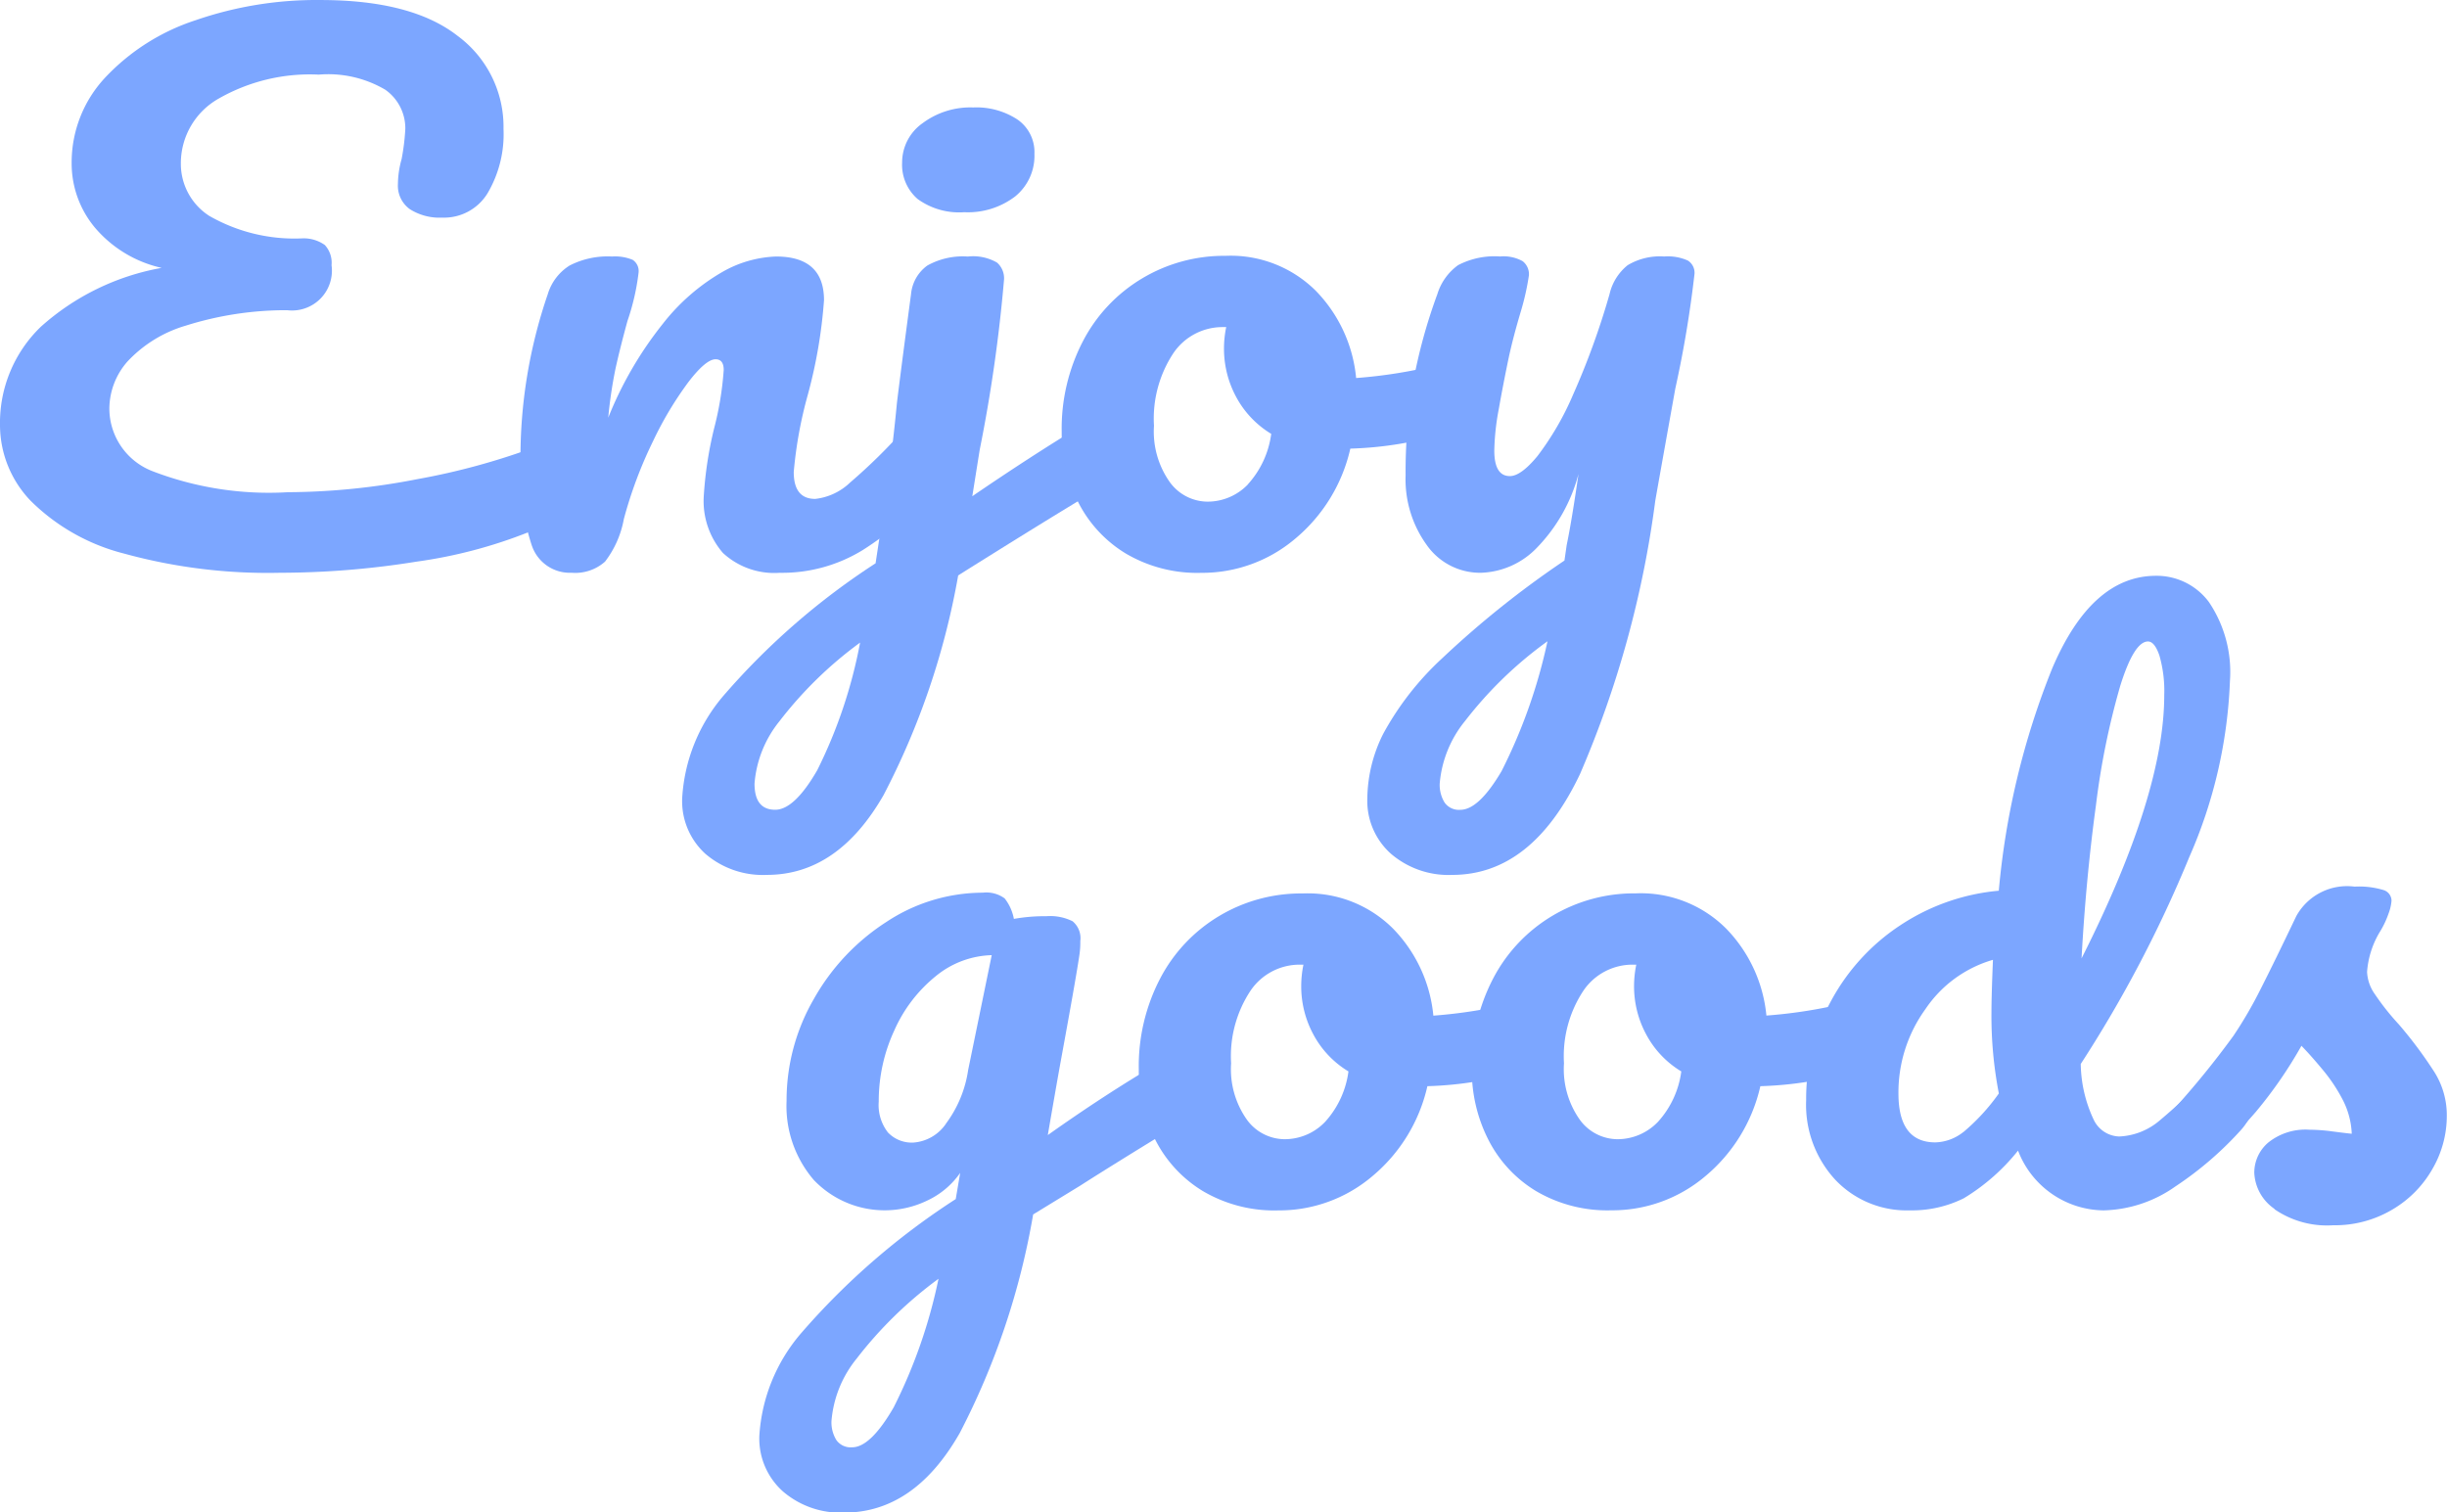 <svg xmlns="http://www.w3.org/2000/svg" xmlns:xlink="http://www.w3.org/1999/xlink" width="110" height="68" viewBox="0 0 110 68">
  <defs>
    <clipPath id="clip-path">
      <rect id="長方形_12047" data-name="長方形 12047" width="110" height="68" fill="#7ca6ff"/>
    </clipPath>
  </defs>
  <g id="グループ_26603" data-name="グループ 26603" transform="translate(0 0)">
    <g id="グループ_26588" data-name="グループ 26588" transform="translate(0 0)" clip-path="url(#clip-path)">
      <path id="パス_67123" data-name="パス 67123" d="M24.858,19.925a.927.927,0,0,1,.8.362,1.547,1.547,0,0,1,.265.935,2.475,2.475,0,0,1-.481,1.541A4.11,4.11,0,0,1,23.8,23.909a21.614,21.614,0,0,1-5.078,1.342,38.772,38.772,0,0,1-6.14.5,24.349,24.349,0,0,1-7-.862,9.163,9.163,0,0,1-4.2-2.37A4.926,4.926,0,0,1,0,19.109a6,6,0,0,1,1.84-4.423,11.025,11.025,0,0,1,5.427-2.643,5.505,5.505,0,0,1-3-1.81,4.5,4.5,0,0,1-1.046-2.9,5.584,5.584,0,0,1,1.51-3.849A9.7,9.7,0,0,1,8.8.906,16.641,16.641,0,0,1,14.4,0q4.115,0,6.174,1.614A5.078,5.078,0,0,1,22.634,5.8a5.221,5.221,0,0,1-.714,2.883,2.289,2.289,0,0,1-2.04,1.1A2.485,2.485,0,0,1,18.419,9.4a1.3,1.3,0,0,1-.531-1.133,4.234,4.234,0,0,1,.166-1.116A10.1,10.1,0,0,0,18.22,5.8a2.12,2.12,0,0,0-.9-1.767,5.052,5.052,0,0,0-2.987-.679A8.257,8.257,0,0,0,9.823,4.436,3.337,3.337,0,0,0,8.13,7.366a2.779,2.779,0,0,0,1.279,2.34,7.7,7.7,0,0,0,4.165,1.011,1.628,1.628,0,0,1,1.03.3,1.177,1.177,0,0,1,.3.906,1.791,1.791,0,0,1-1.991,2.023,14.98,14.98,0,0,0-4.563.694,5.83,5.83,0,0,0-2.622,1.615,3.233,3.233,0,0,0-.812,2.1,3.025,3.025,0,0,0,1.925,2.823,14.589,14.589,0,0,0,6.106.951,30.966,30.966,0,0,0,5.824-.589,30.932,30.932,0,0,0,5.261-1.434,2.53,2.53,0,0,1,.83-.181" transform="translate(0 0.001)" fill="#7ca6ff"/>
      <path id="パス_67124" data-name="パス 67124" d="M19.126,22.179a10.586,10.586,0,0,1-.515-3.864,22.583,22.583,0,0,1,1.228-7.457,2.3,2.3,0,0,1,.979-1.284,3.74,3.74,0,0,1,1.908-.406,2.061,2.061,0,0,1,.93.15.605.605,0,0,1,.264.574,10.407,10.407,0,0,1-.5,2.175q-.33,1.208-.531,2.113a20.134,20.134,0,0,0-.333,2.234,16.709,16.709,0,0,1,2.458-4.226,9.276,9.276,0,0,1,2.671-2.325A5.215,5.215,0,0,1,30.1,9.168q2.154,0,2.156,1.962a22.326,22.326,0,0,1-.729,4.257,19.093,19.093,0,0,0-.632,3.47q0,1.209.964,1.209a2.691,2.691,0,0,0,1.575-.741,25.171,25.171,0,0,0,2.44-2.4,1.2,1.2,0,0,1,.9-.423.784.784,0,0,1,.68.361,1.74,1.74,0,0,1,.25,1,2.614,2.614,0,0,1-.63,1.873,14.277,14.277,0,0,1-3.071,2.626,6.912,6.912,0,0,1-3.734,1.026,3.4,3.4,0,0,1-2.556-.891,3.56,3.56,0,0,1-.861-2.581,17.23,17.23,0,0,1,.463-3.019,14.312,14.312,0,0,0,.432-2.626c0-.322-.123-.483-.366-.483q-.432,0-1.211,1.011A15.773,15.773,0,0,0,24.57,17.47a19.362,19.362,0,0,0-1.312,3.5,4.455,4.455,0,0,1-.846,1.916,2.016,2.016,0,0,1-1.51.5,1.8,1.8,0,0,1-1.775-1.208" transform="translate(4.786 2.365)" fill="#7ca6ff"/>
      <path id="パス_67125" data-name="パス 67125" d="M43.726,18.314a1.7,1.7,0,0,1,.248.951,2.147,2.147,0,0,1-.231,1.088,2.061,2.061,0,0,1-.73.693Q40.688,22.437,36.8,24.88a34.053,34.053,0,0,1-3.352,9.873q-2.059,3.591-5.245,3.591a3.962,3.962,0,0,1-2.771-.951A3.2,3.2,0,0,1,24.393,34.9a7.768,7.768,0,0,1,1.824-4.574,32.082,32.082,0,0,1,6.87-5.991l.234-1.541q.464-2.9.729-5.7.2-1.632.631-4.862a1.788,1.788,0,0,1,.73-1.283,3.272,3.272,0,0,1,1.825-.406,2.147,2.147,0,0,1,1.31.272.936.936,0,0,1,.316.753,68.369,68.369,0,0,1-1.095,7.668l-.332,2.083q2.653-1.811,4.846-3.14a1.6,1.6,0,0,1,.763-.24.773.773,0,0,1,.68.376M30.466,33.635A21.854,21.854,0,0,0,32.391,27.9a17.862,17.862,0,0,0-3.633,3.546,5.091,5.091,0,0,0-1.113,2.794q0,1.177.929,1.176.864,0,1.892-1.781M34.98,7.959a2.036,2.036,0,0,1-.7-1.645A2.158,2.158,0,0,1,35.2,4.548a3.592,3.592,0,0,1,2.273-.708,3.36,3.36,0,0,1,1.991.542,1.78,1.78,0,0,1,.764,1.54,2.353,2.353,0,0,1-.864,1.917,3.5,3.5,0,0,1-2.291.711,3.179,3.179,0,0,1-2.091-.59" transform="translate(6.273 0.991)" fill="#7ca6ff"/>
      <path id="パス_67126" data-name="パス 67126" d="M56.051,14.367a1.934,1.934,0,0,1,.231,1q0,1.449-.962,1.719a16.4,16.4,0,0,1-4.381.726,7.393,7.393,0,0,1-2.489,4.06,6.467,6.467,0,0,1-4.215,1.525,6.317,6.317,0,0,1-3.4-.875,5.723,5.723,0,0,1-2.14-2.325,6.869,6.869,0,0,1-.73-3.14,8.516,8.516,0,0,1,.963-4.091,7.088,7.088,0,0,1,2.655-2.808A7.17,7.17,0,0,1,45.33,9.144,5.421,5.421,0,0,1,49.4,10.729,6.485,6.485,0,0,1,51.2,14.638a21.942,21.942,0,0,0,3.717-.6,2.134,2.134,0,0,1,.465-.06.731.731,0,0,1,.664.392m-9.708,5.042a4.176,4.176,0,0,0,1.045-2.264,4.321,4.321,0,0,1-1.576-1.66,4.558,4.558,0,0,1-.547-2.175,4.753,4.753,0,0,1,.1-.965H45.2a2.669,2.669,0,0,0-2.208,1.162,5.336,5.336,0,0,0-.879,3.275,3.932,3.932,0,0,0,.713,2.536,2.111,2.111,0,0,0,1.676.875,2.512,2.512,0,0,0,1.843-.785" transform="translate(9.762 2.358)" fill="#7ca6ff"/>
      <path id="パス_67127" data-name="パス 67127" d="M63.3,9.349a.649.649,0,0,1,.3.6,50.146,50.146,0,0,1-.864,5.162q-.764,4.257-.9,5.042A45.932,45.932,0,0,1,58.45,32.443q-2.157,4.528-5.743,4.528a3.97,3.97,0,0,1-2.753-.951,3.186,3.186,0,0,1-1.062-2.492,6.626,6.626,0,0,1,.714-2.9,13.189,13.189,0,0,1,2.655-3.4,42.95,42.95,0,0,1,5.493-4.391l.1-.694q.232-1.117.531-3.2a7.464,7.464,0,0,1-1.858,3.306A3.639,3.639,0,0,1,54,23.387a2.926,2.926,0,0,1-2.44-1.253,5.036,5.036,0,0,1-.947-3.126,23.892,23.892,0,0,1,.333-4.15,24.112,24.112,0,0,1,1.095-4,2.518,2.518,0,0,1,.929-1.3,3.535,3.535,0,0,1,1.892-.392,1.764,1.764,0,0,1,1.012.211.742.742,0,0,1,.283.634,11.615,11.615,0,0,1-.365,1.63q-.334,1.117-.532,2.021Q55,14.9,54.8,16.036a11,11,0,0,0-.2,1.857c0,.765.234,1.147.7,1.147q.5,0,1.245-.906a12.921,12.921,0,0,0,1.593-2.747,34.332,34.332,0,0,0,1.643-4.528,2.338,2.338,0,0,1,.813-1.3,2.82,2.82,0,0,1,1.643-.392,2.2,2.2,0,0,1,1.061.181M54.933,32.293a24.083,24.083,0,0,0,2.058-5.826,17.858,17.858,0,0,0-3.7,3.577,5.133,5.133,0,0,0-1.145,2.823,1.521,1.521,0,0,0,.216.845.786.786,0,0,0,.713.332q.83,0,1.859-1.751" transform="translate(12.573 2.365)" fill="#7ca6ff"/>
      <path id="パス_67128" data-name="パス 67128" d="M46.481,39.742a1.693,1.693,0,0,1,.249.951A2.142,2.142,0,0,1,46.5,41.78a2.085,2.085,0,0,1-.73.694q-2.857,1.749-4.183,2.6l-2.125,1.3a33.536,33.536,0,0,1-3.3,9.828q-2.04,3.575-5.193,3.577a3.971,3.971,0,0,1-2.754-.951,3.186,3.186,0,0,1-1.062-2.492,7.8,7.8,0,0,1,1.859-4.6,32.436,32.436,0,0,1,6.97-6.053l.2-1.177A3.717,3.717,0,0,1,34.7,45.75a4.4,4.4,0,0,1-5.094-.921,5.1,5.1,0,0,1-1.228-3.562A9.091,9.091,0,0,1,29.6,36.693a9.856,9.856,0,0,1,3.269-3.473A7.877,7.877,0,0,1,37.2,31.907a1.393,1.393,0,0,1,.981.257,2.113,2.113,0,0,1,.415.922,7.813,7.813,0,0,1,1.46-.121,2.254,2.254,0,0,1,1.177.226.984.984,0,0,1,.349.891,3.837,3.837,0,0,1-.033.574q-.132.936-.83,4.738-.132.725-.282,1.586c-.1.572-.206,1.182-.316,1.825q2.553-1.811,4.912-3.2a1.6,1.6,0,0,1,.763-.24.772.772,0,0,1,.68.377M33.2,55.033a23.266,23.266,0,0,0,2.008-5.766,18.28,18.28,0,0,0-3.682,3.591,5.1,5.1,0,0,0-1.13,2.809,1.523,1.523,0,0,0,.216.845.788.788,0,0,0,.713.331q.832,0,1.876-1.81m2.34-12.74a5.328,5.328,0,0,0,1-2.416L37.6,34.716a4.135,4.135,0,0,0-2.522.95A6.524,6.524,0,0,0,33.221,38.1a7.554,7.554,0,0,0-.7,3.2,2,2,0,0,0,.415,1.389,1.474,1.474,0,0,0,1.145.453,1.938,1.938,0,0,0,1.46-.845" transform="translate(6.981 8.228)" fill="#7ca6ff"/>
      <path id="パス_67129" data-name="パス 67129" d="M58.807,37.155a1.935,1.935,0,0,1,.23,1q0,1.449-.962,1.719a16.393,16.393,0,0,1-4.381.726,7.386,7.386,0,0,1-2.489,4.06,6.467,6.467,0,0,1-4.214,1.525,6.319,6.319,0,0,1-3.4-.875,5.723,5.723,0,0,1-2.14-2.325,6.869,6.869,0,0,1-.73-3.14,8.516,8.516,0,0,1,.963-4.091,7.1,7.1,0,0,1,2.655-2.808,7.171,7.171,0,0,1,3.75-1.011,5.42,5.42,0,0,1,4.066,1.585,6.485,6.485,0,0,1,1.808,3.909,21.924,21.924,0,0,0,3.717-.6,2.134,2.134,0,0,1,.465-.06.734.734,0,0,1,.665.392M49.1,42.2a4.177,4.177,0,0,0,1.046-2.264,4.3,4.3,0,0,1-1.576-1.66,4.544,4.544,0,0,1-.547-2.175,4.75,4.75,0,0,1,.1-.965h-.165a2.666,2.666,0,0,0-2.208,1.162,5.328,5.328,0,0,0-.879,3.275,3.932,3.932,0,0,0,.712,2.536,2.111,2.111,0,0,0,1.677.875A2.512,2.512,0,0,0,49.1,42.2" transform="translate(10.471 8.235)" fill="#7ca6ff"/>
      <path id="パス_67130" data-name="パス 67130" d="M70.713,37.155a1.935,1.935,0,0,1,.23,1q0,1.449-.962,1.719A16.393,16.393,0,0,1,65.6,40.6a7.386,7.386,0,0,1-2.489,4.06A6.467,6.467,0,0,1,58.9,46.181a6.319,6.319,0,0,1-3.4-.875,5.723,5.723,0,0,1-2.14-2.325,6.869,6.869,0,0,1-.73-3.14,8.516,8.516,0,0,1,.963-4.091,7.1,7.1,0,0,1,2.655-2.808,7.171,7.171,0,0,1,3.75-1.011,5.42,5.42,0,0,1,4.066,1.585,6.485,6.485,0,0,1,1.808,3.909,21.923,21.923,0,0,0,3.717-.6,2.134,2.134,0,0,1,.465-.06.734.734,0,0,1,.665.392M61,42.2a4.177,4.177,0,0,0,1.046-2.264,4.3,4.3,0,0,1-1.576-1.66,4.544,4.544,0,0,1-.547-2.175,4.75,4.75,0,0,1,.1-.965H59.86a2.666,2.666,0,0,0-2.208,1.162,5.328,5.328,0,0,0-.879,3.275,3.932,3.932,0,0,0,.712,2.536,2.111,2.111,0,0,0,1.677.875A2.512,2.512,0,0,0,61,42.2" transform="translate(13.533 8.235)" fill="#7ca6ff"/>
      <path id="パス_67131" data-name="パス 67131" d="M84.547,42.586a1.74,1.74,0,0,1,.249,1,2.615,2.615,0,0,1-.631,1.873,15.4,15.4,0,0,1-2.987,2.58,5.817,5.817,0,0,1-3.22,1.073,4.168,4.168,0,0,1-3.849-2.687,9.206,9.206,0,0,1-2.439,2.143,5.234,5.234,0,0,1-2.439.543,4.414,4.414,0,0,1-3.336-1.374,4.969,4.969,0,0,1-1.311-3.579,9.188,9.188,0,0,1,1.13-4.482,9.4,9.4,0,0,1,3.1-3.381,9.552,9.552,0,0,1,4.43-1.555,35.072,35.072,0,0,1,2.406-10.008q1.774-4.151,4.663-4.151a2.923,2.923,0,0,1,2.374,1.177,5.624,5.624,0,0,1,.947,3.562,21.65,21.65,0,0,1-1.828,7.909,56.487,56.487,0,0,1-4.878,9.3,6.058,6.058,0,0,0,.582,2.506,1.314,1.314,0,0,0,1.144.755,2.991,2.991,0,0,0,1.827-.725,23.278,23.278,0,0,0,2.488-2.415,1.206,1.206,0,0,1,.9-.423.786.786,0,0,1,.681.361M71.652,45.591a9.164,9.164,0,0,0,1.594-1.736,18.378,18.378,0,0,1-.332-3.653q0-.725.067-2.355a5.5,5.5,0,0,0-3.037,2.219,6.388,6.388,0,0,0-1.211,3.789q0,2.2,1.658,2.2a2.109,2.109,0,0,0,1.261-.468M78.69,25.576A34.032,34.032,0,0,0,77.611,30.9q-.449,3.291-.647,6.883,3.717-7.366,3.717-11.834a5.778,5.778,0,0,0-.216-1.781c-.145-.423-.316-.634-.515-.634q-.63,0-1.26,2.038" transform="translate(16.608 5.307)" fill="#7ca6ff"/>
      <path id="パス_67132" data-name="パス 67132" d="M82.458,46.183a2.076,2.076,0,0,1-.913-1.63,1.777,1.777,0,0,1,.631-1.358,2.676,2.676,0,0,1,1.859-.574,7.788,7.788,0,0,1,1.012.075c.386.05.68.086.879.106a3.623,3.623,0,0,0-.381-1.479,7.387,7.387,0,0,0-.88-1.345q-.532-.647-1-1.131a19.675,19.675,0,0,1-2.04,2.958,23.11,23.11,0,0,1-2.208,2.234,1.858,1.858,0,0,1-1.262.543,1.135,1.135,0,0,1-.861-.347,1.2,1.2,0,0,1-.333-.86,1.636,1.636,0,0,1,.465-1.117l.431-.483a39.511,39.511,0,0,0,2.754-3.381,18.921,18.921,0,0,0,1.212-2.084q.613-1.206,1.608-3.289a2.606,2.606,0,0,1,2.622-1.33,3.8,3.8,0,0,1,1.295.152.506.506,0,0,1,.366.482,2.053,2.053,0,0,1-.133.574,4.112,4.112,0,0,1-.366.785,4.037,4.037,0,0,0-.6,1.841,1.87,1.87,0,0,0,.349,1,11.317,11.317,0,0,0,1.077,1.358,19.168,19.168,0,0,1,1.61,2.16,3.641,3.641,0,0,1,.548,1.947,4.745,4.745,0,0,1-.649,2.4,4.956,4.956,0,0,1-1.808,1.826,5.06,5.06,0,0,1-2.655.7,4.163,4.163,0,0,1-2.639-.725" transform="translate(19.792 8.172)" fill="#7ca6ff"/>
    </g>
  </g>
</svg>
